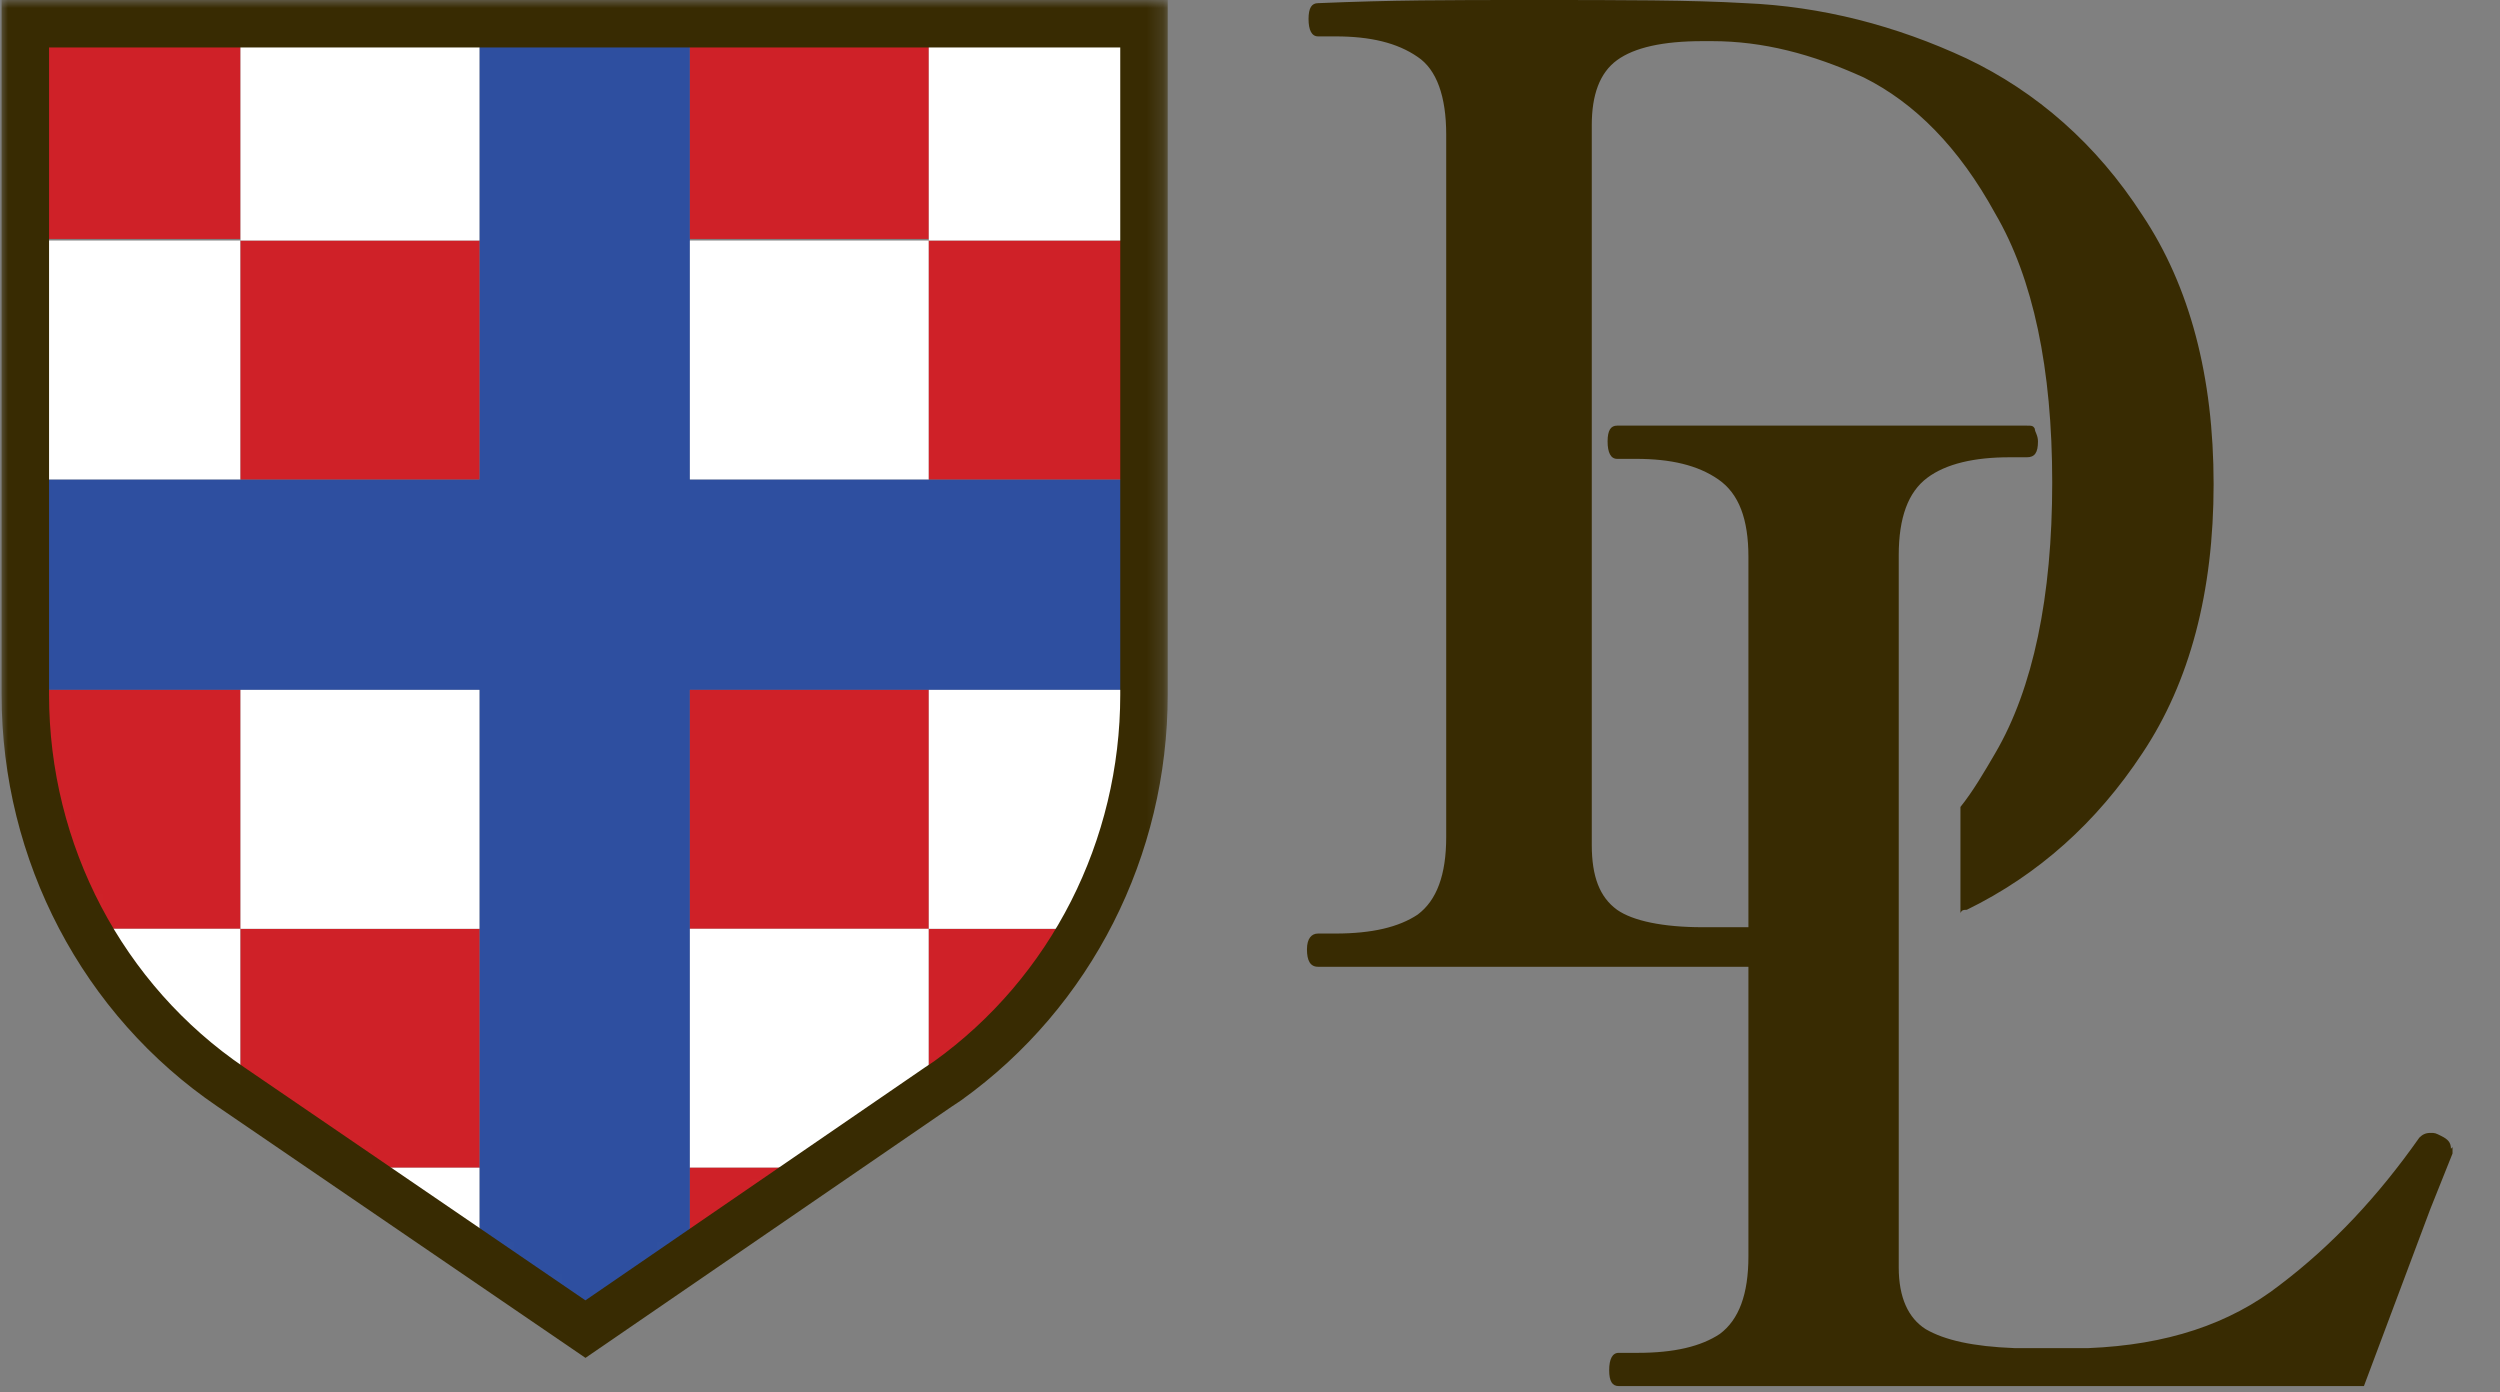 <svg width="158" height="88" viewBox="0 0 158 88" fill="none" xmlns="http://www.w3.org/2000/svg">
<rect x="0" y="0" width="158" height="88" fill="#808080" stroke="none"/>
<mask id="mask0_85_3087" style="mask-type:luminance" maskUnits="userSpaceOnUse" x="0" y="0" width="74" height="88">
<path d="M73.8 0H0V87.7H73.8V0Z" fill="white"/>
</mask>
<g mask="url(#mask0_85_3087)">
<mask id="mask1_85_3087" style="mask-type:luminance" maskUnits="userSpaceOnUse" x="1" y="1" width="72" height="83">
<path d="M59.9 68.3L59.3 68.7L37 84L14.6 68.7C6.5 63.2 1.6 53.9 1.6 43.9V1.5H72.3V43.9C72.3 53.6 67.7 62.7 59.9 68.3Z" fill="white"/>
</mask>
<g mask="url(#mask1_85_3087)">
<path d="M30.3 104H43.6V0H30.3V103.9V104Z" fill="#2E4FA0"/>
<path d="M0.1 30.3V43.6H73.8V30.3H0.1Z" fill="#2E4FA0"/>
<path d="M15.2 0H0.1V15.1H15.2V0Z" fill="#CF2128"/>
<path d="M15.2 15.2H0.1V30.3H15.2V15.2Z" fill="white"/>
<path d="M15.2 30.3H30.3V15.2H15.2V30.3Z" fill="#CF2128"/>
<path d="M15.2 15.2H30.3V0H15.2V15.1V15.2Z" fill="white"/>
<path d="M58.7 0H43.6V15.1H58.7V0Z" fill="#CF2128"/>
<path d="M58.7 15.2H43.6V30.3H58.7V15.2Z" fill="white"/>
<path d="M58.7 30.3H73.8V15.2H58.7V30.3Z" fill="#CF2128"/>
<path d="M58.7 15.2H73.8V0H58.7V15.1V15.2Z" fill="white"/>
<path d="M15.2 43.6H0.1V58.7H15.2V43.6Z" fill="#CF2128"/>
<path d="M15.2 58.7H0.1V73.8H15.2V58.7Z" fill="white"/>
<path d="M15.2 73.8H30.3V58.7H15.2V73.8Z" fill="#CF2128"/>
<path d="M15.2 58.7H30.3V43.6H15.2V58.7Z" fill="white"/>
<path d="M58.7 43.6H43.6V58.7H58.7V43.6Z" fill="#CF2128"/>
<path d="M58.7 58.7H43.6V73.8H58.7V58.7Z" fill="white"/>
<path d="M58.7 73.8H73.8V58.7H58.7V73.8Z" fill="#CF2128"/>
<path d="M58.7 58.7H73.8V43.6H58.7V58.7Z" fill="white"/>
<path d="M15.2 73.8H0.1V88.9H15.2V73.8Z" fill="#CF2128"/>
<path d="M15.2 88.9H30.3V73.8H15.2V88.9Z" fill="white"/>
<path d="M58.7 73.8H43.6V88.9H58.7V73.8Z" fill="#CF2128"/>
<path d="M58.7 88.9H73.8V73.8H58.7V88.9Z" fill="white"/>
</g>
<path d="M59.9 68.3L59.3 68.7L37 84L14.6 68.7C6.5 63.2 1.6 53.9 1.6 43.9V1.5H72.3V43.9C72.3 53.6 67.7 62.7 59.9 68.3Z" stroke="#382B02" stroke-width="3"/>
</g>
<path d="M155 72.5V72.9L153.6 76.4L149.4 87.6H102.3C101.9 87.6 101.7 87.3 101.7 86.6C101.7 85.9 101.9 85.5 102.3 85.5H103.5C105.8 85.5 107.5 85.1 108.7 84.3C109.9 83.4 110.5 81.8 110.5 79.4V61.1H83.3C82.8 61.1 82.6 60.7 82.6 60C82.6 59.3 82.9 59 83.3 59H84.4C86.7 59 88.4 58.6 89.6 57.8C90.8 56.9 91.4 55.3 91.4 52.9V8.5C91.4 6.1 90.8 4.4 89.6 3.6C88.3 2.7 86.6 2.3 84.4 2.3H83.3C82.9 2.3 82.7 1.9 82.7 1.2C82.7 0.5 82.9 0.2 83.3 0.2C88.1 0 91.3 0 96.9 0C102.5 0 106.9 0 110.3 0.2C115.1 0.4 119.8 1.6 124.3 3.7C128.7 5.8 132.5 9.1 135.4 13.6C138.4 18.1 139.9 23.8 139.9 30.6C139.9 37.4 138.4 43.1 135.4 47.6C132.5 52 128.8 55.3 124.3 57.5C124.1 57.5 124 57.5 123.9 57.7V51C124.7 50 125.4 48.8 126.1 47.6C128.5 43.5 129.7 37.7 129.7 30.5C129.7 23.3 128.5 17.6 126.1 13.5C123.8 9.3 121 6.5 117.8 4.9C114.5 3.4 111.4 2.6 108.2 2.6H107.6C105.1 2.6 103.3 3 102.2 3.8C101.1 4.6 100.6 6 100.6 7.9V53.4C100.6 55.4 101.1 56.7 102.2 57.5C103.2 58.2 105.1 58.6 107.6 58.6H108.2C109 58.6 109.7 58.6 110.5 58.6V35.2C110.5 32.8 109.9 31.2 108.6 30.3C107.3 29.4 105.6 29 103.4 29H102.2C101.8 29 101.6 28.6 101.6 27.9C101.6 27.2 101.8 26.9 102.2 26.9H128.1C128.4 26.9 128.5 26.9 128.6 27.1C128.6 27.3 128.8 27.5 128.8 27.9C128.8 28.6 128.6 28.9 128.1 28.9H127C124.8 28.9 123 29.3 121.8 30.2C120.6 31.1 120 32.7 120 35.1V80.1C120 82 120.6 83.3 121.7 84C122.9 84.7 124.7 85.1 127.3 85.2H132C136.9 85 140.9 83.7 144.1 81.2C147.4 78.7 150.3 75.6 152.9 71.9C153.1 71.7 153.3 71.6 153.6 71.6C153.9 71.6 153.9 71.6 154.3 71.8C154.7 72 154.9 72.2 154.9 72.6L155 72.5Z" fill="#382B02"/>
</svg>
